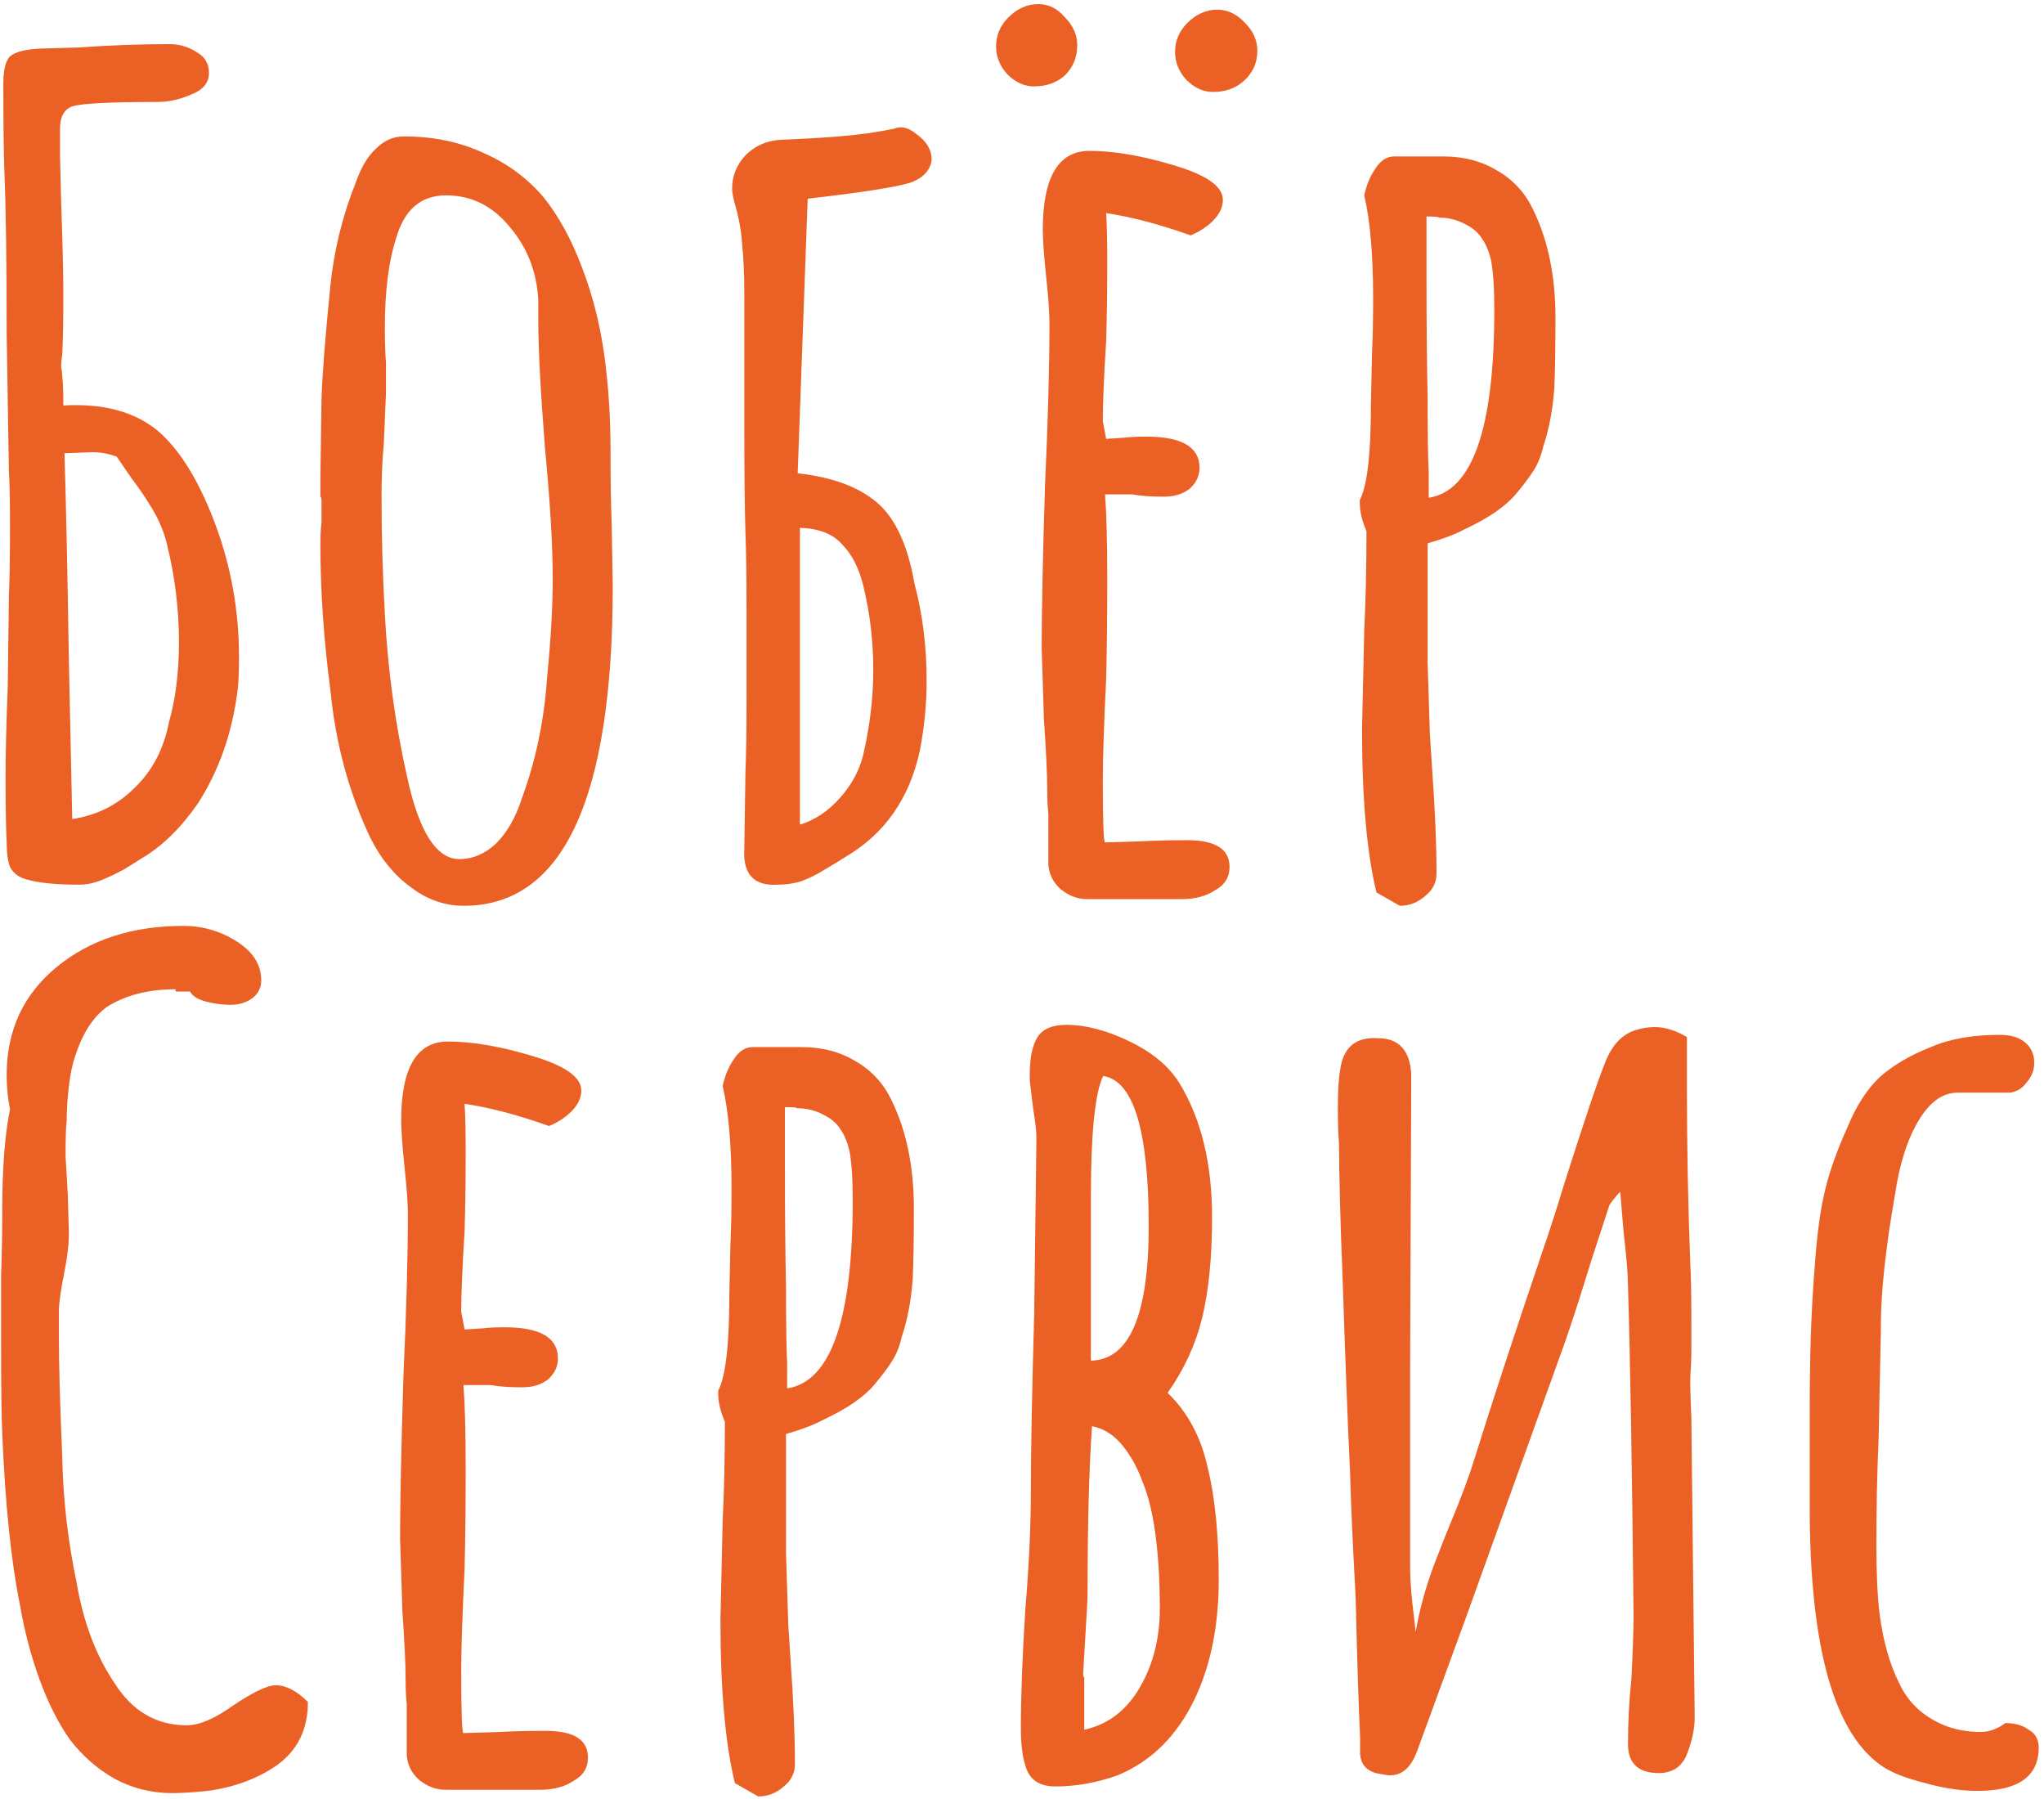 <svg width="342" height="301" viewBox="0 0 342 301" fill="none" xmlns="http://www.w3.org/2000/svg">
<path d="M13.204 148C9.236 148 6.26 147.69 4.276 147.07C3.036 146.698 2.168 146.016 1.672 145.024C1.3 144.032 1.114 142.668 1.114 140.932C0.99 138.328 0.928 134.67 0.928 129.958C0.928 126.238 1.052 121.154 1.3 114.706L1.486 99.826C1.61 97.098 1.672 93.068 1.672 87.736C1.672 83.768 1.61 80.792 1.486 78.808L1.114 55.744C1.114 43.84 0.99 34.912 0.742 28.96C0.618 25.612 0.556 20.652 0.556 14.08C0.556 11.724 0.928 10.174 1.672 9.43C2.54 8.686 4.214 8.252 6.694 8.128L13.204 7.942C18.412 7.57 23.496 7.384 28.456 7.384C30.316 7.384 32.052 8.004 33.664 9.244C34.532 9.988 34.966 10.98 34.966 12.22C34.966 13.584 34.284 14.638 32.92 15.382C30.688 16.498 28.518 17.056 26.41 17.056C18.35 17.056 13.576 17.304 12.088 17.8C10.724 18.296 10.042 19.536 10.042 21.52C10.042 23.38 10.042 24.868 10.042 25.984L10.228 33.796C10.476 40.74 10.6 45.948 10.6 49.42C10.6 53.76 10.538 57.046 10.414 59.278C10.29 60.022 10.228 60.704 10.228 61.324C10.352 61.944 10.414 62.502 10.414 62.998C10.538 63.866 10.6 65.478 10.6 67.834C17.172 67.462 22.38 68.826 26.224 71.926C29.944 75.026 33.168 80.172 35.896 87.364C38.624 94.556 39.988 102.058 39.988 109.87C39.988 112.226 39.926 113.962 39.802 115.078C38.934 122.394 36.702 128.842 33.106 134.422C30.254 138.514 27.154 141.552 23.806 143.536C23.186 143.908 22.194 144.528 20.83 145.396C19.466 146.14 18.164 146.76 16.924 147.256C15.684 147.752 14.444 148 13.204 148ZM12.088 137.026C16.18 136.406 19.652 134.67 22.504 131.818C25.48 128.966 27.402 125.308 28.27 120.844C29.386 116.876 29.944 112.412 29.944 107.452C29.944 101.872 29.262 96.354 27.898 90.898C27.402 88.914 26.596 86.992 25.48 85.132C24.364 83.272 23.186 81.536 21.946 79.924C20.83 78.312 20.024 77.134 19.528 76.39C18.164 75.894 16.8 75.646 15.436 75.646L10.786 75.832C11.034 83.52 11.282 95.176 11.53 110.8L12.088 137.026ZM77.602 151.534C74.378 151.534 71.402 150.48 68.674 148.372C65.946 146.388 63.714 143.66 61.978 140.188C58.382 132.624 56.15 124.378 55.282 115.45C54.166 107.018 53.608 98.896 53.608 91.084C53.608 89.596 53.67 88.356 53.794 87.364V84.016C53.794 83.396 53.732 83.086 53.608 83.086V79.738L53.794 66.718C53.918 62.75 54.414 56.426 55.282 47.746C55.902 41.794 57.328 36.028 59.56 30.448C60.428 27.968 61.544 26.108 62.908 24.868C64.272 23.504 65.822 22.822 67.558 22.822C72.518 22.822 76.982 23.752 80.95 25.612C84.918 27.348 88.266 29.828 90.994 33.052C93.474 36.152 95.582 39.996 97.318 44.584C99.054 49.048 100.294 53.822 101.038 58.906C101.782 64.114 102.154 69.632 102.154 75.46V76.948C102.154 80.792 102.216 84.264 102.34 87.364L102.526 97.966C102.526 133.678 94.218 151.534 77.602 151.534ZM76.858 143.722C79.09 143.722 81.136 142.854 82.996 141.118C84.856 139.258 86.282 136.778 87.274 133.678C89.63 127.354 91.056 120.534 91.552 113.218C92.172 106.894 92.482 101.438 92.482 96.85C92.482 91.27 92.048 83.954 91.18 74.902C90.436 65.354 90.064 58.224 90.064 53.512V50.164C89.816 45.452 88.204 41.36 85.228 37.888C82.376 34.416 78.842 32.68 74.626 32.68C70.41 32.68 67.62 35.098 66.256 39.934C65.016 43.778 64.396 48.738 64.396 54.814C64.396 57.17 64.458 59.154 64.582 60.766V65.788L64.21 74.344C63.962 76.948 63.838 79.8 63.838 82.9C63.838 89.596 64.024 96.23 64.396 102.802C64.892 112.102 66.132 121.154 68.116 129.958C70.1 139.134 73.014 143.722 76.858 143.722ZM130.12 148C126.152 148.248 124.292 146.264 124.54 142.048L124.726 129.214C124.85 126.486 124.912 122.27 124.912 116.566V102.802C124.912 96.726 124.85 92.138 124.726 89.038C124.602 85.07 124.54 79.18 124.54 71.368V53.884V49.234C124.54 45.886 124.416 43.096 124.168 40.864C124.044 38.632 123.61 36.276 122.866 33.796C122.618 32.804 122.494 32.06 122.494 31.564C122.494 29.456 123.238 27.596 124.726 25.984C126.338 24.372 128.322 23.504 130.678 23.38C134.026 23.256 137.25 23.07 140.35 22.822C143.574 22.574 146.674 22.14 149.65 21.52C150.766 21.024 152.006 21.334 153.37 22.45C154.734 23.442 155.54 24.558 155.788 25.798C156.036 26.79 155.788 27.782 155.044 28.774C154.3 29.642 153.308 30.262 152.068 30.634C149.464 31.378 143.822 32.246 135.142 33.238L133.468 79.18C139.172 79.8 143.574 81.412 146.674 84.016C149.774 86.62 151.882 91.146 152.998 97.594C154.362 102.678 155.044 108.134 155.044 113.962C155.044 117.682 154.672 121.526 153.928 125.494C152.192 133.554 148.038 139.506 141.466 143.35C140.722 143.846 139.606 144.528 138.118 145.396C136.754 146.264 135.39 146.946 134.026 147.442C132.786 147.814 131.484 148 130.12 148ZM133.84 137.956C136.32 137.212 138.552 135.724 140.536 133.492C142.52 131.26 143.822 128.842 144.442 126.238C145.558 121.402 146.116 116.69 146.116 112.102C146.116 107.266 145.558 102.554 144.442 97.966C143.698 94.99 142.52 92.696 140.908 91.084C139.42 89.348 137.064 88.418 133.84 88.294V137.956ZM181.918 150.418C180.306 150.418 178.818 149.86 177.454 148.744C176.214 147.628 175.532 146.264 175.408 144.652V139.816V136.096C175.284 134.98 175.222 133.678 175.222 132.19C175.222 129.586 175.036 125.618 174.664 120.286L174.292 108.382C174.292 102.306 174.478 93.254 174.85 81.226C175.346 70.438 175.594 61.386 175.594 54.07C175.594 52.334 175.408 49.73 175.036 46.258C174.664 42.662 174.478 40.058 174.478 38.446C174.478 29.642 177.082 25.24 182.29 25.24C186.382 25.24 191.094 26.046 196.426 27.658C201.882 29.27 204.61 31.192 204.61 33.424C204.61 34.664 204.052 35.842 202.936 36.958C201.944 37.95 200.704 38.756 199.216 39.376C194.008 37.516 189.296 36.276 185.08 35.656C185.204 37.516 185.266 40.182 185.266 43.654C185.266 48.614 185.204 53.078 185.08 57.046C184.708 62.998 184.522 67.462 184.522 70.438L185.08 73.414L188.056 73.228C189.048 73.104 190.288 73.042 191.776 73.042C197.728 73.042 200.704 74.778 200.704 78.25C200.704 79.614 200.146 80.792 199.03 81.784C197.914 82.652 196.488 83.086 194.752 83.086C192.52 83.086 190.784 82.962 189.544 82.714H184.894C185.142 85.938 185.266 90.65 185.266 96.85C185.266 103.05 185.204 108.63 185.08 113.59C184.708 121.154 184.522 126.796 184.522 130.516C184.522 137.46 184.646 140.932 184.894 140.932L191.032 140.746C193.14 140.622 195.682 140.56 198.658 140.56C203.37 140.56 205.726 142.048 205.726 145.024C205.726 146.76 204.92 148.062 203.308 148.93C201.82 149.922 199.96 150.418 197.728 150.418H181.918ZM172.99 14.452C171.378 14.452 169.89 13.77 168.526 12.406C167.286 11.042 166.666 9.492 166.666 7.756C166.666 5.896 167.348 4.284 168.712 2.92C170.2 1.432 171.874 0.688 173.734 0.688C175.47 0.688 176.958 1.432 178.198 2.92C179.562 4.284 180.244 5.834 180.244 7.57C180.244 9.554 179.562 11.228 178.198 12.592C176.834 13.832 175.098 14.452 172.99 14.452ZM202.936 15.382C201.324 15.382 199.836 14.7 198.472 13.336C197.232 11.972 196.612 10.422 196.612 8.686C196.612 6.826 197.294 5.214 198.658 3.85C200.146 2.362 201.82 1.618 203.68 1.618C205.416 1.618 206.966 2.362 208.33 3.85C209.694 5.214 210.376 6.764 210.376 8.5C210.376 10.484 209.632 12.158 208.144 13.522C206.78 14.762 205.044 15.382 202.936 15.382ZM230.311 149.302C228.699 142.73 227.893 133.616 227.893 121.96L228.265 105.406C228.513 100.446 228.637 94.928 228.637 88.852C227.893 87.116 227.521 85.566 227.521 84.202V83.644C228.761 81.288 229.381 75.956 229.381 67.648L229.567 59.092C229.691 56.364 229.753 53.326 229.753 49.978C229.753 42.662 229.257 36.896 228.265 32.68C228.637 30.944 229.257 29.456 230.125 28.216C230.993 26.852 232.047 26.17 233.287 26.17H241.471C244.943 26.17 247.981 26.976 250.585 28.588C253.189 30.076 255.173 32.246 256.537 35.098C259.017 40.182 260.257 46.196 260.257 53.14C260.257 58.1 260.195 62.006 260.071 64.858C259.823 68.454 259.203 71.74 258.211 74.716C257.839 76.328 257.281 77.692 256.537 78.808C255.917 79.8 254.987 81.04 253.747 82.528C252.011 84.636 249.159 86.62 245.191 88.48C243.579 89.348 241.471 90.154 238.867 90.898V110.8L239.239 122.704L239.611 128.47C240.107 135.414 240.355 141.304 240.355 146.14C240.355 147.628 239.735 148.868 238.495 149.86C237.255 150.976 235.829 151.534 234.217 151.534L230.311 149.302ZM239.053 83.272C246.369 82.156 250.027 71.678 250.027 51.838C250.027 48.242 249.841 45.452 249.469 43.468C249.097 41.98 248.601 40.802 247.981 39.934C247.361 38.942 246.431 38.136 245.191 37.516C243.827 36.772 242.339 36.4 240.727 36.4C240.727 36.276 240.045 36.214 238.681 36.214V46.816C238.681 54.132 238.743 60.642 238.867 66.346C238.867 72.794 238.929 77.01 239.053 78.994V82.9V83.272ZM28.828 299.976C25.356 299.976 22.132 299.17 19.156 297.558C16.304 295.946 13.824 293.776 11.716 291.048C9.856 288.444 8.182 285.158 6.694 281.19C5.206 277.098 4.09 272.882 3.346 268.542C1.858 261.226 0.866 251.616 0.37 239.712C0.246 236.86 0.184 231.962 0.184 225.018V213.3C0.308 209.952 0.37 206.48 0.37 202.884C0.37 195.568 0.804 189.802 1.672 185.586C1.3 183.726 1.114 181.804 1.114 179.82C1.114 172.38 3.904 166.366 9.484 161.778C15.064 157.19 22.132 154.896 30.688 154.896C33.912 154.896 36.888 155.764 39.616 157.5C42.344 159.236 43.708 161.406 43.708 164.01C43.708 165.25 43.212 166.242 42.22 166.986C41.228 167.73 39.988 168.102 38.5 168.102C37.26 168.102 35.896 167.916 34.408 167.544C33.044 167.172 32.176 166.614 31.804 165.87H29.386V165.498C24.798 165.498 20.954 166.49 17.854 168.474C15.622 170.086 13.886 172.752 12.646 176.472C12.15 177.836 11.778 179.572 11.53 181.68C11.282 183.788 11.158 185.71 11.158 187.446C11.034 188.438 10.972 190.422 10.972 193.398L11.344 199.908L11.53 206.232C11.53 208.092 11.282 210.262 10.786 212.742C10.166 215.842 9.856 218.012 9.856 219.252V223.716C9.856 228.552 10.042 235.186 10.414 243.618C10.538 250.686 11.344 257.754 12.832 264.822C13.948 271.394 16.056 276.974 19.156 281.562C22.132 286.274 26.162 288.63 31.246 288.63C33.354 288.63 35.958 287.514 39.058 285.282C42.406 283.05 44.762 281.934 46.126 281.934C47.862 281.934 49.66 282.864 51.52 284.724C51.52 289.312 49.784 292.846 46.312 295.326C43.088 297.558 39.244 298.984 34.78 299.604C32.3 299.852 30.316 299.976 28.828 299.976ZM74.568 299.418C72.956 299.418 71.468 298.86 70.104 297.744C68.864 296.628 68.182 295.264 68.058 293.652V288.816V285.096C67.934 283.98 67.872 282.678 67.872 281.19C67.872 278.586 67.686 274.618 67.314 269.286L66.942 257.382C66.942 251.306 67.128 242.254 67.5 230.226C67.996 219.438 68.244 210.386 68.244 203.07C68.244 201.334 68.058 198.73 67.686 195.258C67.314 191.662 67.128 189.058 67.128 187.446C67.128 178.642 69.732 174.24 74.94 174.24C79.032 174.24 83.744 175.046 89.076 176.658C94.532 178.27 97.26 180.192 97.26 182.424C97.26 183.664 96.702 184.842 95.586 185.958C94.594 186.95 93.354 187.756 91.866 188.376C86.658 186.516 81.946 185.276 77.73 184.656C77.854 186.516 77.916 189.182 77.916 192.654C77.916 197.614 77.854 202.078 77.73 206.046C77.358 211.998 77.172 216.462 77.172 219.438L77.73 222.414L80.706 222.228C81.698 222.104 82.938 222.042 84.426 222.042C90.378 222.042 93.354 223.778 93.354 227.25C93.354 228.614 92.796 229.792 91.68 230.784C90.564 231.652 89.138 232.086 87.402 232.086C85.17 232.086 83.434 231.962 82.194 231.714H77.544C77.792 234.938 77.916 239.65 77.916 245.85C77.916 252.05 77.854 257.63 77.73 262.59C77.358 270.154 77.172 275.796 77.172 279.516C77.172 286.46 77.296 289.932 77.544 289.932L83.682 289.746C85.79 289.622 88.332 289.56 91.308 289.56C96.02 289.56 98.376 291.048 98.376 294.024C98.376 295.76 97.57 297.062 95.958 297.93C94.47 298.922 92.61 299.418 90.378 299.418H74.568ZM122.961 298.302C121.349 291.73 120.543 282.616 120.543 270.96L120.915 254.406C121.163 249.446 121.287 243.928 121.287 237.852C120.543 236.116 120.171 234.566 120.171 233.202V232.644C121.411 230.288 122.031 224.956 122.031 216.648L122.217 208.092C122.341 205.364 122.403 202.326 122.403 198.978C122.403 191.662 121.907 185.896 120.915 181.68C121.287 179.944 121.907 178.456 122.775 177.216C123.643 175.852 124.697 175.17 125.937 175.17H134.121C137.593 175.17 140.631 175.976 143.235 177.588C145.839 179.076 147.823 181.246 149.187 184.098C151.667 189.182 152.907 195.196 152.907 202.14C152.907 207.1 152.845 211.006 152.721 213.858C152.473 217.454 151.853 220.74 150.861 223.716C150.489 225.328 149.931 226.692 149.187 227.808C148.567 228.8 147.637 230.04 146.397 231.528C144.661 233.636 141.809 235.62 137.841 237.48C136.229 238.348 134.121 239.154 131.517 239.898V259.8L131.889 271.704L132.261 277.47C132.757 284.414 133.005 290.304 133.005 295.14C133.005 296.628 132.385 297.868 131.145 298.86C129.905 299.976 128.479 300.534 126.867 300.534L122.961 298.302ZM131.703 232.272C139.019 231.156 142.677 220.678 142.677 200.838C142.677 197.242 142.491 194.452 142.119 192.468C141.747 190.98 141.251 189.802 140.631 188.934C140.011 187.942 139.081 187.136 137.841 186.516C136.477 185.772 134.989 185.4 133.377 185.4C133.377 185.276 132.695 185.214 131.331 185.214V195.816C131.331 203.132 131.393 209.642 131.517 215.346C131.517 221.794 131.579 226.01 131.703 227.994V231.9V232.272ZM176.576 298.86C173.848 298.86 172.174 297.682 171.554 295.326C171.058 293.838 170.81 291.73 170.81 289.002C170.81 283.67 171.058 277.098 171.554 269.286C172.174 261.846 172.484 255.212 172.484 249.384C172.484 242.812 172.67 232.954 173.042 219.81L173.414 190.422C173.414 189.306 173.228 187.632 172.856 185.4L172.298 180.75V179.82C172.298 176.968 172.732 174.86 173.6 173.496C174.468 172.132 176.08 171.45 178.436 171.45C181.66 171.45 185.194 172.38 189.038 174.24C192.882 176.1 195.672 178.456 197.408 181.308C201.004 187.26 202.802 194.7 202.802 203.628C202.802 210.324 202.244 215.966 201.128 220.554C200.012 225.018 198.09 229.172 195.362 233.016C198.71 236.24 200.942 240.394 202.058 245.478C203.298 250.438 203.918 256.7 203.918 264.264C203.918 271.828 202.616 278.4 200.012 283.98C197.036 290.304 192.696 294.644 186.992 297C183.52 298.24 180.048 298.86 176.576 298.86ZM182.528 227.622C188.976 227.498 192.2 219.996 192.2 205.116C192.2 189.12 189.658 180.75 184.574 180.006C183.21 182.858 182.528 189.554 182.528 200.094V227.622ZM181.412 289.374C185.38 288.506 188.48 286.15 190.712 282.306C192.944 278.462 194.06 274.06 194.06 269.1C194.06 263.892 193.75 259.304 193.13 255.336C192.634 252.236 191.952 249.694 191.084 247.71C190.34 245.602 189.286 243.68 187.922 241.944C186.434 240.084 184.698 238.968 182.714 238.596C182.218 245.664 181.97 255.026 181.97 266.682C181.97 267.426 181.846 269.782 181.598 273.75L181.226 280.074C181.226 280.322 181.288 280.508 181.412 280.632V281.004V289.374ZM230.173 296.628C228.561 296.132 227.693 295.078 227.569 293.466V290.676C227.321 285.468 227.073 277.656 226.825 267.24C226.329 258.188 226.019 251.244 225.895 246.408C225.523 238.844 225.089 227.498 224.593 212.37C224.469 209.766 224.345 206.17 224.221 201.582C224.097 196.994 224.035 193.522 224.035 191.166C223.911 189.802 223.849 187.88 223.849 185.4C223.849 182.548 223.973 180.44 224.221 179.076C224.717 175.232 226.825 173.434 230.545 173.682C234.017 173.682 235.877 175.666 236.125 179.634V181.866L235.939 228.738V250.872V262.032C235.939 263.768 236.063 265.814 236.311 268.17C236.559 270.402 236.745 272.014 236.869 273.006C237.489 269.41 238.481 265.752 239.845 262.032C241.333 258.188 242.263 255.832 242.635 254.964C244.495 250.5 245.859 246.842 246.727 243.99C249.703 234.442 253.547 222.724 258.259 208.836C259.251 205.984 260.367 202.512 261.607 198.42C264.955 187.88 267.249 181.06 268.489 177.96C269.605 174.984 271.279 173.124 273.511 172.38C274.627 172.008 275.743 171.822 276.859 171.822C278.595 171.822 280.393 172.38 282.253 173.496V182.424C282.253 191.724 282.439 201.334 282.811 211.254C282.935 213.362 282.997 216.524 282.997 220.74V226.134C282.997 227.25 282.935 228.738 282.811 230.598C282.811 232.458 282.873 234.628 282.997 237.108L283.555 287.328C283.555 289.188 283.121 291.234 282.253 293.466C281.881 294.458 281.261 295.264 280.393 295.884C279.525 296.38 278.595 296.628 277.603 296.628C274.131 296.628 272.395 295.016 272.395 291.792C272.395 288.072 272.581 284.476 272.953 281.004C273.201 276.292 273.325 272.696 273.325 270.216C273.077 245.664 272.767 227.312 272.395 215.16C272.395 213.3 272.147 210.262 271.651 206.046L271.093 199.35C269.977 200.59 269.357 201.396 269.233 201.768L266.257 210.882C264.273 217.33 262.723 222.104 261.607 225.204L245.425 270.216L237.055 293.094C236.063 295.698 234.575 297 232.591 297C232.219 297 231.413 296.876 230.173 296.628ZM330.883 299.604C328.155 299.604 325.241 299.17 322.141 298.302C319.165 297.558 316.871 296.69 315.259 295.698C306.951 290.366 302.797 275.796 302.797 251.988V246.966V241.2V236.736C302.797 231.776 302.859 227.374 302.983 223.53C303.107 219.562 303.355 215.284 303.727 210.696C304.099 205.86 304.657 201.954 305.401 198.978C306.145 195.878 307.385 192.406 309.121 188.562C310.609 184.966 312.407 182.176 314.515 180.192C316.747 178.208 319.599 176.534 323.071 175.17C326.171 173.806 330.015 173.124 334.603 173.124C336.463 173.124 337.889 173.558 338.881 174.426C339.873 175.294 340.369 176.41 340.369 177.774C340.369 179.014 339.935 180.13 339.067 181.122C338.323 182.114 337.393 182.672 336.277 182.796H327.535C325.055 182.796 322.885 184.346 321.025 187.446C319.165 190.546 317.863 194.576 317.119 199.536C315.507 208.712 314.701 216.152 314.701 221.856V222.786L314.329 240.642C314.081 245.974 313.957 251.988 313.957 258.684C313.957 263.396 314.143 267.24 314.515 270.216C315.135 274.68 316.189 278.4 317.677 281.376C319.165 284.724 321.707 287.142 325.303 288.63C327.163 289.374 329.209 289.746 331.441 289.746C332.805 289.746 334.169 289.25 335.533 288.258C337.145 288.258 338.447 288.63 339.439 289.374C340.555 289.994 341.113 290.986 341.113 292.35C341.113 297.186 337.703 299.604 330.883 299.604Z" fill="#EB6025"/>
</svg>
